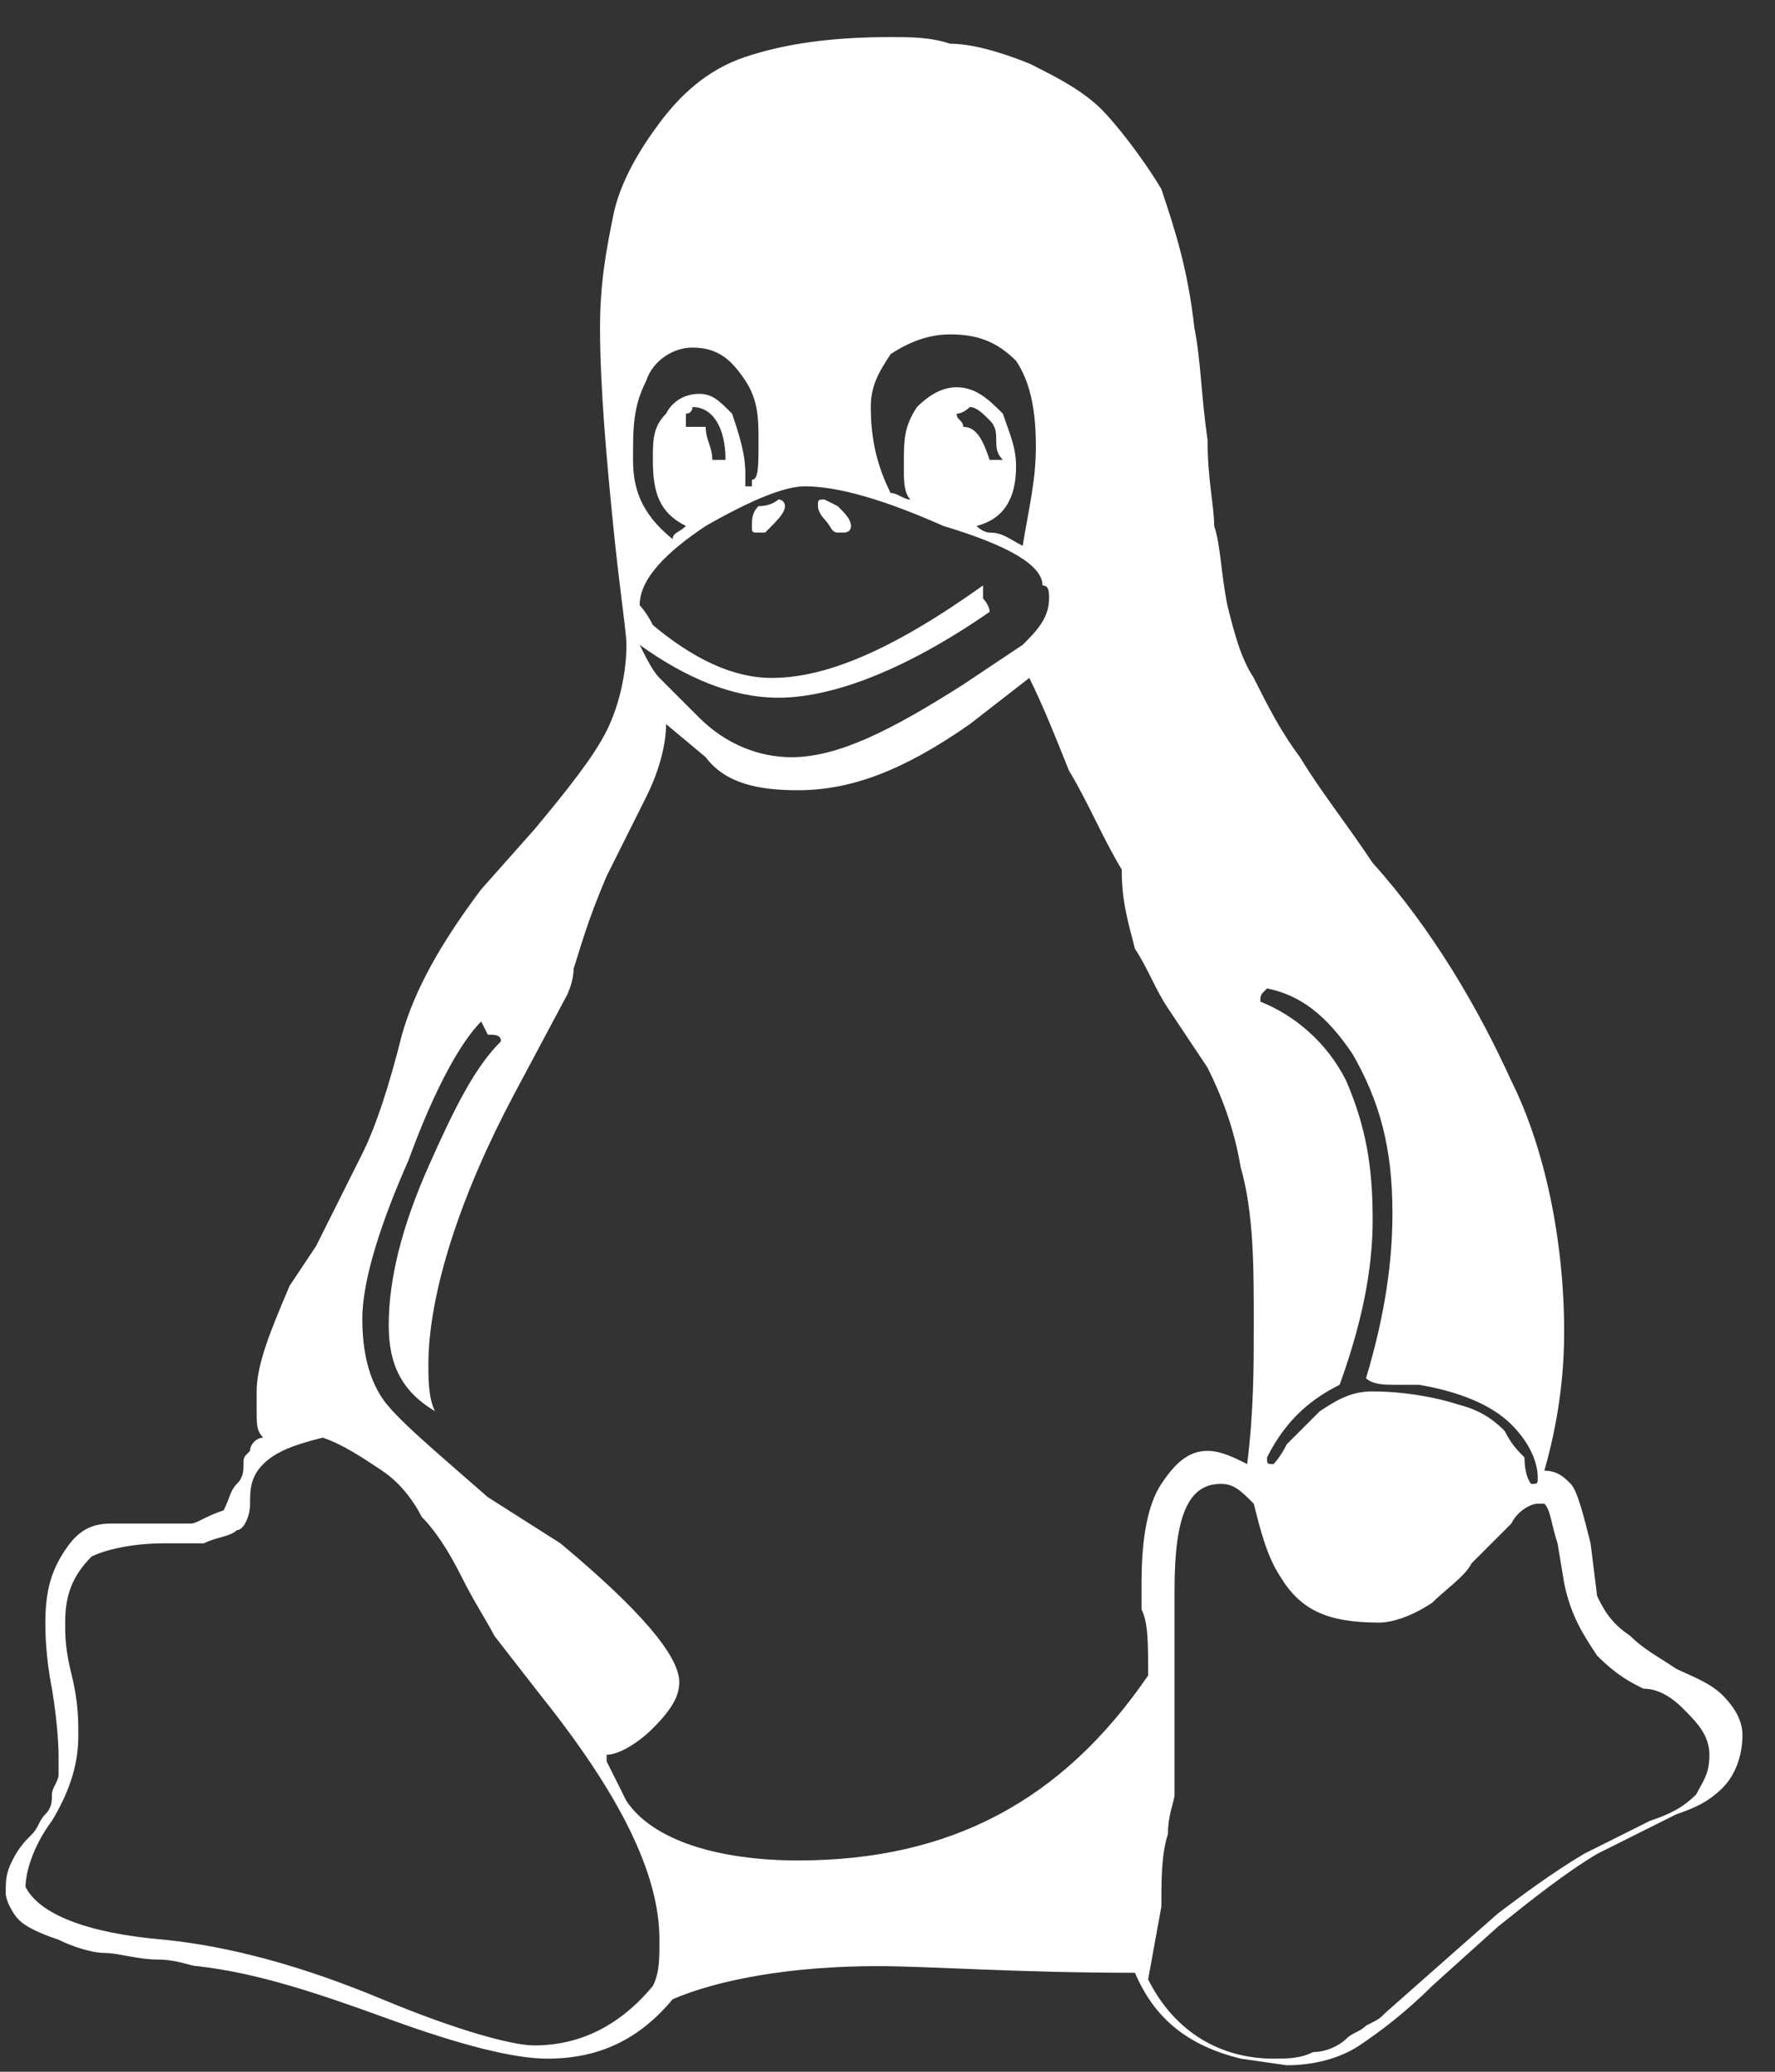 <svg width="42" height="49" viewBox="0 0 42 49" fill="none" xmlns="http://www.w3.org/2000/svg">
    <rect x="0" y="0" width="42" height="49" fill="#333333" stroke="none"/>
    <path d="M20.136 12.44C20.136 12.596 19.98 12.596 19.98 12.596H19.823C19.667 12.596 19.667 12.44 19.511 12.284C19.511 12.284 19.355 12.127 19.355 11.971C19.355 11.815 19.355 11.815 19.511 11.815L19.823 11.971C19.98 12.127 20.136 12.284 20.136 12.44ZM17.167 10.877C17.167 10.096 16.855 9.627 16.386 9.627C16.386 9.627 16.386 9.784 16.23 9.784V10.096H16.698C16.698 10.409 16.855 10.565 16.855 10.877H17.167ZM22.792 10.096C23.105 10.096 23.261 10.409 23.417 10.877H23.73C23.573 10.721 23.573 10.565 23.573 10.409C23.573 10.252 23.573 10.096 23.417 9.94C23.261 9.784 23.105 9.627 22.948 9.627C22.948 9.627 22.792 9.784 22.636 9.784C22.636 9.94 22.792 9.94 22.792 10.096ZM17.948 12.596C17.792 12.596 17.792 12.596 17.792 12.44C17.792 12.284 17.792 12.127 17.948 11.971C18.261 11.971 18.417 11.815 18.417 11.815C18.573 11.815 18.573 11.971 18.573 11.971C18.573 12.127 18.417 12.284 18.105 12.596H17.948ZM16.23 12.44C15.604 12.127 15.448 11.659 15.448 10.877C15.448 10.409 15.448 10.096 15.761 9.784C15.917 9.471 16.23 9.315 16.542 9.315C16.855 9.315 17.011 9.471 17.323 9.784C17.48 10.252 17.636 10.721 17.636 11.19V11.502H17.792V11.346C17.948 11.346 17.948 11.034 17.948 10.409C17.948 9.94 17.948 9.471 17.636 9.002C17.323 8.534 17.011 8.221 16.386 8.221C15.917 8.221 15.448 8.534 15.292 9.002C14.979 9.627 14.979 10.096 14.979 10.877C14.979 11.502 15.136 12.127 15.917 12.752C15.917 12.596 16.073 12.596 16.23 12.44ZM36.23 35.096C36.386 35.096 36.386 35.096 36.386 34.94C36.386 34.627 36.23 34.159 35.761 33.69C35.292 33.221 34.511 32.909 33.573 32.752H32.948C32.792 32.752 32.48 32.752 32.323 32.596C32.792 31.034 32.948 29.784 32.948 28.69C32.948 27.127 32.636 26.034 32.011 24.94C31.386 24.002 30.761 23.534 29.98 23.377C29.823 23.534 29.823 23.534 29.823 23.69C30.605 24.002 31.386 24.627 31.855 25.565C32.323 26.659 32.48 27.596 32.48 28.846C32.48 29.784 32.323 31.034 31.698 32.752C31.073 33.065 30.448 33.534 29.98 34.471C29.98 34.627 29.98 34.627 30.136 34.627C30.136 34.627 30.292 34.471 30.448 34.159L31.23 33.377C31.698 33.065 32.011 32.909 32.48 32.909C33.261 32.909 34.042 33.065 34.511 33.221C35.136 33.377 35.448 33.69 35.605 33.846C35.761 34.159 35.917 34.315 36.073 34.471C36.073 34.94 36.23 35.096 36.23 35.096ZM21.542 11.815C21.386 11.659 21.386 11.346 21.386 11.034C21.386 10.409 21.386 10.096 21.698 9.627C22.011 9.315 22.323 9.159 22.636 9.159C23.105 9.159 23.417 9.471 23.73 9.784C23.886 10.252 24.042 10.565 24.042 11.034C24.042 11.815 23.73 12.284 23.105 12.44C23.105 12.44 23.261 12.596 23.417 12.596C23.73 12.596 23.886 12.752 24.198 12.909C24.355 11.971 24.511 11.346 24.511 10.565C24.511 9.627 24.355 9.002 24.042 8.534C23.573 8.065 23.105 7.909 22.48 7.909C22.011 7.909 21.542 8.065 21.073 8.377C20.761 8.846 20.605 9.159 20.605 9.627C20.605 10.409 20.761 11.034 21.073 11.659C21.23 11.659 21.386 11.815 21.542 11.815ZM23.417 14.471C21.386 15.877 19.667 16.502 18.417 16.502C17.323 16.502 16.23 16.034 15.136 15.252C15.292 15.565 15.448 15.877 15.604 16.034L16.542 16.971C17.167 17.596 17.948 17.909 18.73 17.909C19.823 17.909 21.073 17.284 22.792 16.19L24.198 15.252C24.511 14.94 24.823 14.627 24.823 14.159C24.823 14.002 24.823 13.846 24.667 13.846C24.667 13.377 23.886 12.909 22.323 12.44C20.917 11.815 19.823 11.502 19.042 11.502C18.573 11.502 17.792 11.815 16.698 12.44C15.761 13.065 15.136 13.69 15.136 14.315C15.136 14.315 15.292 14.471 15.448 14.784C16.386 15.565 17.323 16.034 18.261 16.034C19.511 16.034 21.073 15.409 23.261 13.846V14.159C23.417 14.315 23.417 14.471 23.417 14.471ZM27.167 46.815C27.792 48.065 28.886 48.69 30.136 48.69C30.448 48.69 30.761 48.69 31.073 48.534C31.386 48.534 31.698 48.377 31.855 48.221C32.011 48.065 32.167 48.065 32.323 47.909C32.636 47.752 32.636 47.752 32.792 47.596L35.448 45.252C36.073 44.784 36.698 44.315 37.48 43.846L39.042 43.065C39.511 42.909 39.823 42.752 40.136 42.44C40.292 42.127 40.448 41.971 40.448 41.502C40.448 41.034 40.136 40.721 39.823 40.409C39.511 40.096 39.198 39.94 38.886 39.94C38.573 39.784 38.261 39.627 37.792 39.159C37.48 38.69 37.167 38.221 37.011 37.44L36.855 36.502C36.698 36.034 36.698 35.721 36.542 35.565H36.386C36.23 35.565 35.917 35.721 35.761 36.034L34.823 36.971C34.667 37.284 34.198 37.596 33.886 37.909C33.417 38.221 32.948 38.377 32.636 38.377C31.386 38.377 30.761 38.065 30.292 37.284C29.98 36.815 29.823 36.19 29.667 35.565C29.355 35.252 29.198 35.096 28.886 35.096C28.105 35.096 27.792 35.877 27.792 37.596V42.44C27.792 42.596 27.636 42.909 27.636 43.377C27.48 43.846 27.48 44.471 27.48 45.096L27.167 46.815ZM3.886 45.877C5.448 46.034 7.167 46.502 9.042 47.284C10.917 48.065 12.167 48.377 12.636 48.377C13.729 48.377 14.667 47.909 15.448 46.971C15.604 46.659 15.604 46.346 15.604 45.877C15.604 44.315 14.667 42.44 12.792 40.096L11.698 38.69C11.542 38.377 11.229 37.909 10.917 37.284C10.604 36.659 10.292 36.19 9.979 35.877C9.823 35.565 9.511 35.096 9.042 34.784C8.573 34.471 8.104 34.159 7.636 34.002C7.011 34.159 6.542 34.315 6.229 34.627C5.917 34.94 5.917 35.252 5.917 35.565C5.917 35.877 5.761 36.19 5.604 36.19C5.448 36.346 5.136 36.346 4.823 36.502H3.886C3.104 36.502 2.479 36.659 2.167 36.815C1.698 37.284 1.542 37.752 1.542 38.377C1.542 38.69 1.542 39.002 1.698 39.627C1.854 40.252 1.854 40.721 1.854 41.034C1.854 41.659 1.698 42.284 1.229 43.065C0.761 43.69 0.604 44.315 0.604 44.627C0.917 45.252 2.011 45.721 3.886 45.877ZM9.198 31.346C9.198 30.252 9.511 29.002 10.136 27.596C10.761 26.19 11.229 25.252 11.854 24.627C11.854 24.471 11.698 24.471 11.542 24.471L11.386 24.159C10.917 24.627 10.292 25.721 9.667 27.44C9.042 28.846 8.573 30.252 8.573 31.19C8.573 31.971 8.729 32.596 9.042 33.065C9.354 33.534 10.292 34.315 11.542 35.409L13.261 36.502C15.136 38.065 16.073 39.159 16.073 39.784C16.073 40.096 15.917 40.409 15.448 40.877C15.136 41.19 14.667 41.502 14.354 41.502V41.659L14.823 42.596C15.448 43.534 17.011 44.002 18.886 44.002C22.48 44.002 25.136 42.596 27.167 39.627C27.167 38.846 27.167 38.377 27.011 38.065V37.44C27.011 36.346 27.167 35.565 27.48 35.096C27.792 34.627 28.105 34.315 28.573 34.315C28.886 34.315 29.198 34.471 29.511 34.627C29.667 33.377 29.667 32.284 29.667 31.346C29.667 29.94 29.667 28.69 29.355 27.596C29.198 26.659 28.886 25.877 28.573 25.252L27.636 23.846C27.323 23.377 27.167 22.909 26.855 22.44C26.698 21.815 26.542 21.346 26.542 20.565C26.073 19.784 25.761 19.002 25.292 18.221C24.98 17.44 24.667 16.659 24.355 16.034L22.948 17.127C21.386 18.221 20.136 18.69 18.886 18.69C17.948 18.69 17.167 18.534 16.698 17.909L15.761 17.127C15.761 17.596 15.604 18.221 15.292 18.846L14.354 20.721C13.886 21.815 13.729 22.44 13.573 22.909C13.573 23.221 13.417 23.534 13.417 23.534L12.167 25.877C10.917 28.221 10.136 30.565 10.136 32.284C10.136 32.596 10.136 33.065 10.292 33.377C9.511 32.909 9.198 32.284 9.198 31.346ZM20.761 46.502C18.73 46.502 17.011 46.815 15.917 47.284C15.136 48.221 14.198 48.69 12.948 48.69C12.167 48.69 10.917 48.377 9.198 47.752C7.479 47.127 6.073 46.659 4.667 46.502C4.511 46.502 4.198 46.346 3.729 46.346C3.261 46.346 2.792 46.19 2.479 46.19C2.167 46.19 1.698 46.034 1.386 45.877C0.917 45.721 0.604 45.565 0.448 45.409C0.292 45.252 0.136 44.94 0.136 44.784C0.136 44.471 0.136 44.315 0.292 44.002C0.448 43.69 0.604 43.534 0.761 43.377C0.917 43.221 0.917 43.065 1.073 42.909C1.229 42.752 1.229 42.596 1.229 42.44C1.229 42.284 1.386 42.127 1.386 41.971V41.502C1.386 41.502 1.386 40.877 1.229 39.94C1.073 39.159 1.073 38.534 1.073 38.377C1.073 37.596 1.229 37.127 1.542 36.659C1.854 36.19 2.167 36.034 2.636 36.034H4.511C4.667 36.034 4.823 35.877 5.292 35.721C5.448 35.409 5.448 35.252 5.604 35.096C5.761 34.94 5.761 34.784 5.761 34.627C5.761 34.471 5.761 34.471 5.917 34.315C5.917 34.159 6.073 34.002 6.229 34.002C6.073 33.846 6.073 33.69 6.073 33.377V32.909C6.073 32.284 6.386 31.502 6.854 30.409L7.479 29.471L8.573 27.284C8.886 26.659 9.198 25.721 9.511 24.471C9.823 23.377 10.448 22.284 11.386 21.034L12.636 19.627C13.417 18.69 14.042 17.909 14.354 17.284C14.667 16.659 14.823 15.877 14.823 15.252C14.823 14.94 14.667 14.002 14.511 12.44C14.354 10.877 14.198 9.159 14.198 7.752C14.198 6.659 14.354 5.877 14.511 5.096C14.667 4.315 15.136 3.534 15.604 2.909C16.073 2.284 16.698 1.659 17.636 1.346C18.573 1.034 19.667 0.877 21.073 0.877C21.542 0.877 22.011 0.877 22.48 1.034C22.948 1.034 23.573 1.19 24.355 1.502C24.98 1.815 25.605 2.127 26.073 2.596C26.386 2.909 27.011 3.69 27.48 4.471C27.792 5.409 28.105 6.346 28.261 7.752C28.417 8.534 28.417 9.315 28.573 10.409C28.573 11.346 28.73 11.971 28.73 12.44C28.886 12.909 28.886 13.534 29.042 14.315C29.198 14.94 29.355 15.565 29.667 16.034C29.98 16.659 30.292 17.284 30.761 17.909C31.23 18.69 31.855 19.471 32.48 20.409C33.886 21.971 34.98 23.846 35.761 25.565C36.542 27.127 37.011 29.315 37.011 31.502C37.011 32.596 36.855 33.69 36.542 34.784C36.855 34.784 37.011 34.94 37.167 35.096C37.323 35.252 37.48 35.877 37.636 36.502L37.792 37.752C37.948 38.065 38.105 38.377 38.573 38.69C38.886 39.002 39.198 39.159 39.667 39.471C39.98 39.627 40.448 39.784 40.761 40.096C41.073 40.409 41.23 40.721 41.23 41.034C41.23 41.502 41.073 41.971 40.761 42.284C40.448 42.596 40.136 42.752 39.667 42.909L37.792 43.846C37.011 44.315 36.23 44.94 35.448 45.565L33.886 46.971C33.261 47.596 32.636 48.065 32.167 48.377C31.698 48.69 31.073 48.846 30.448 48.846L29.355 48.69C28.105 48.377 27.323 47.752 26.855 46.659C24.042 46.659 22.011 46.502 20.761 46.502Z" fill="white"/>
</svg>
